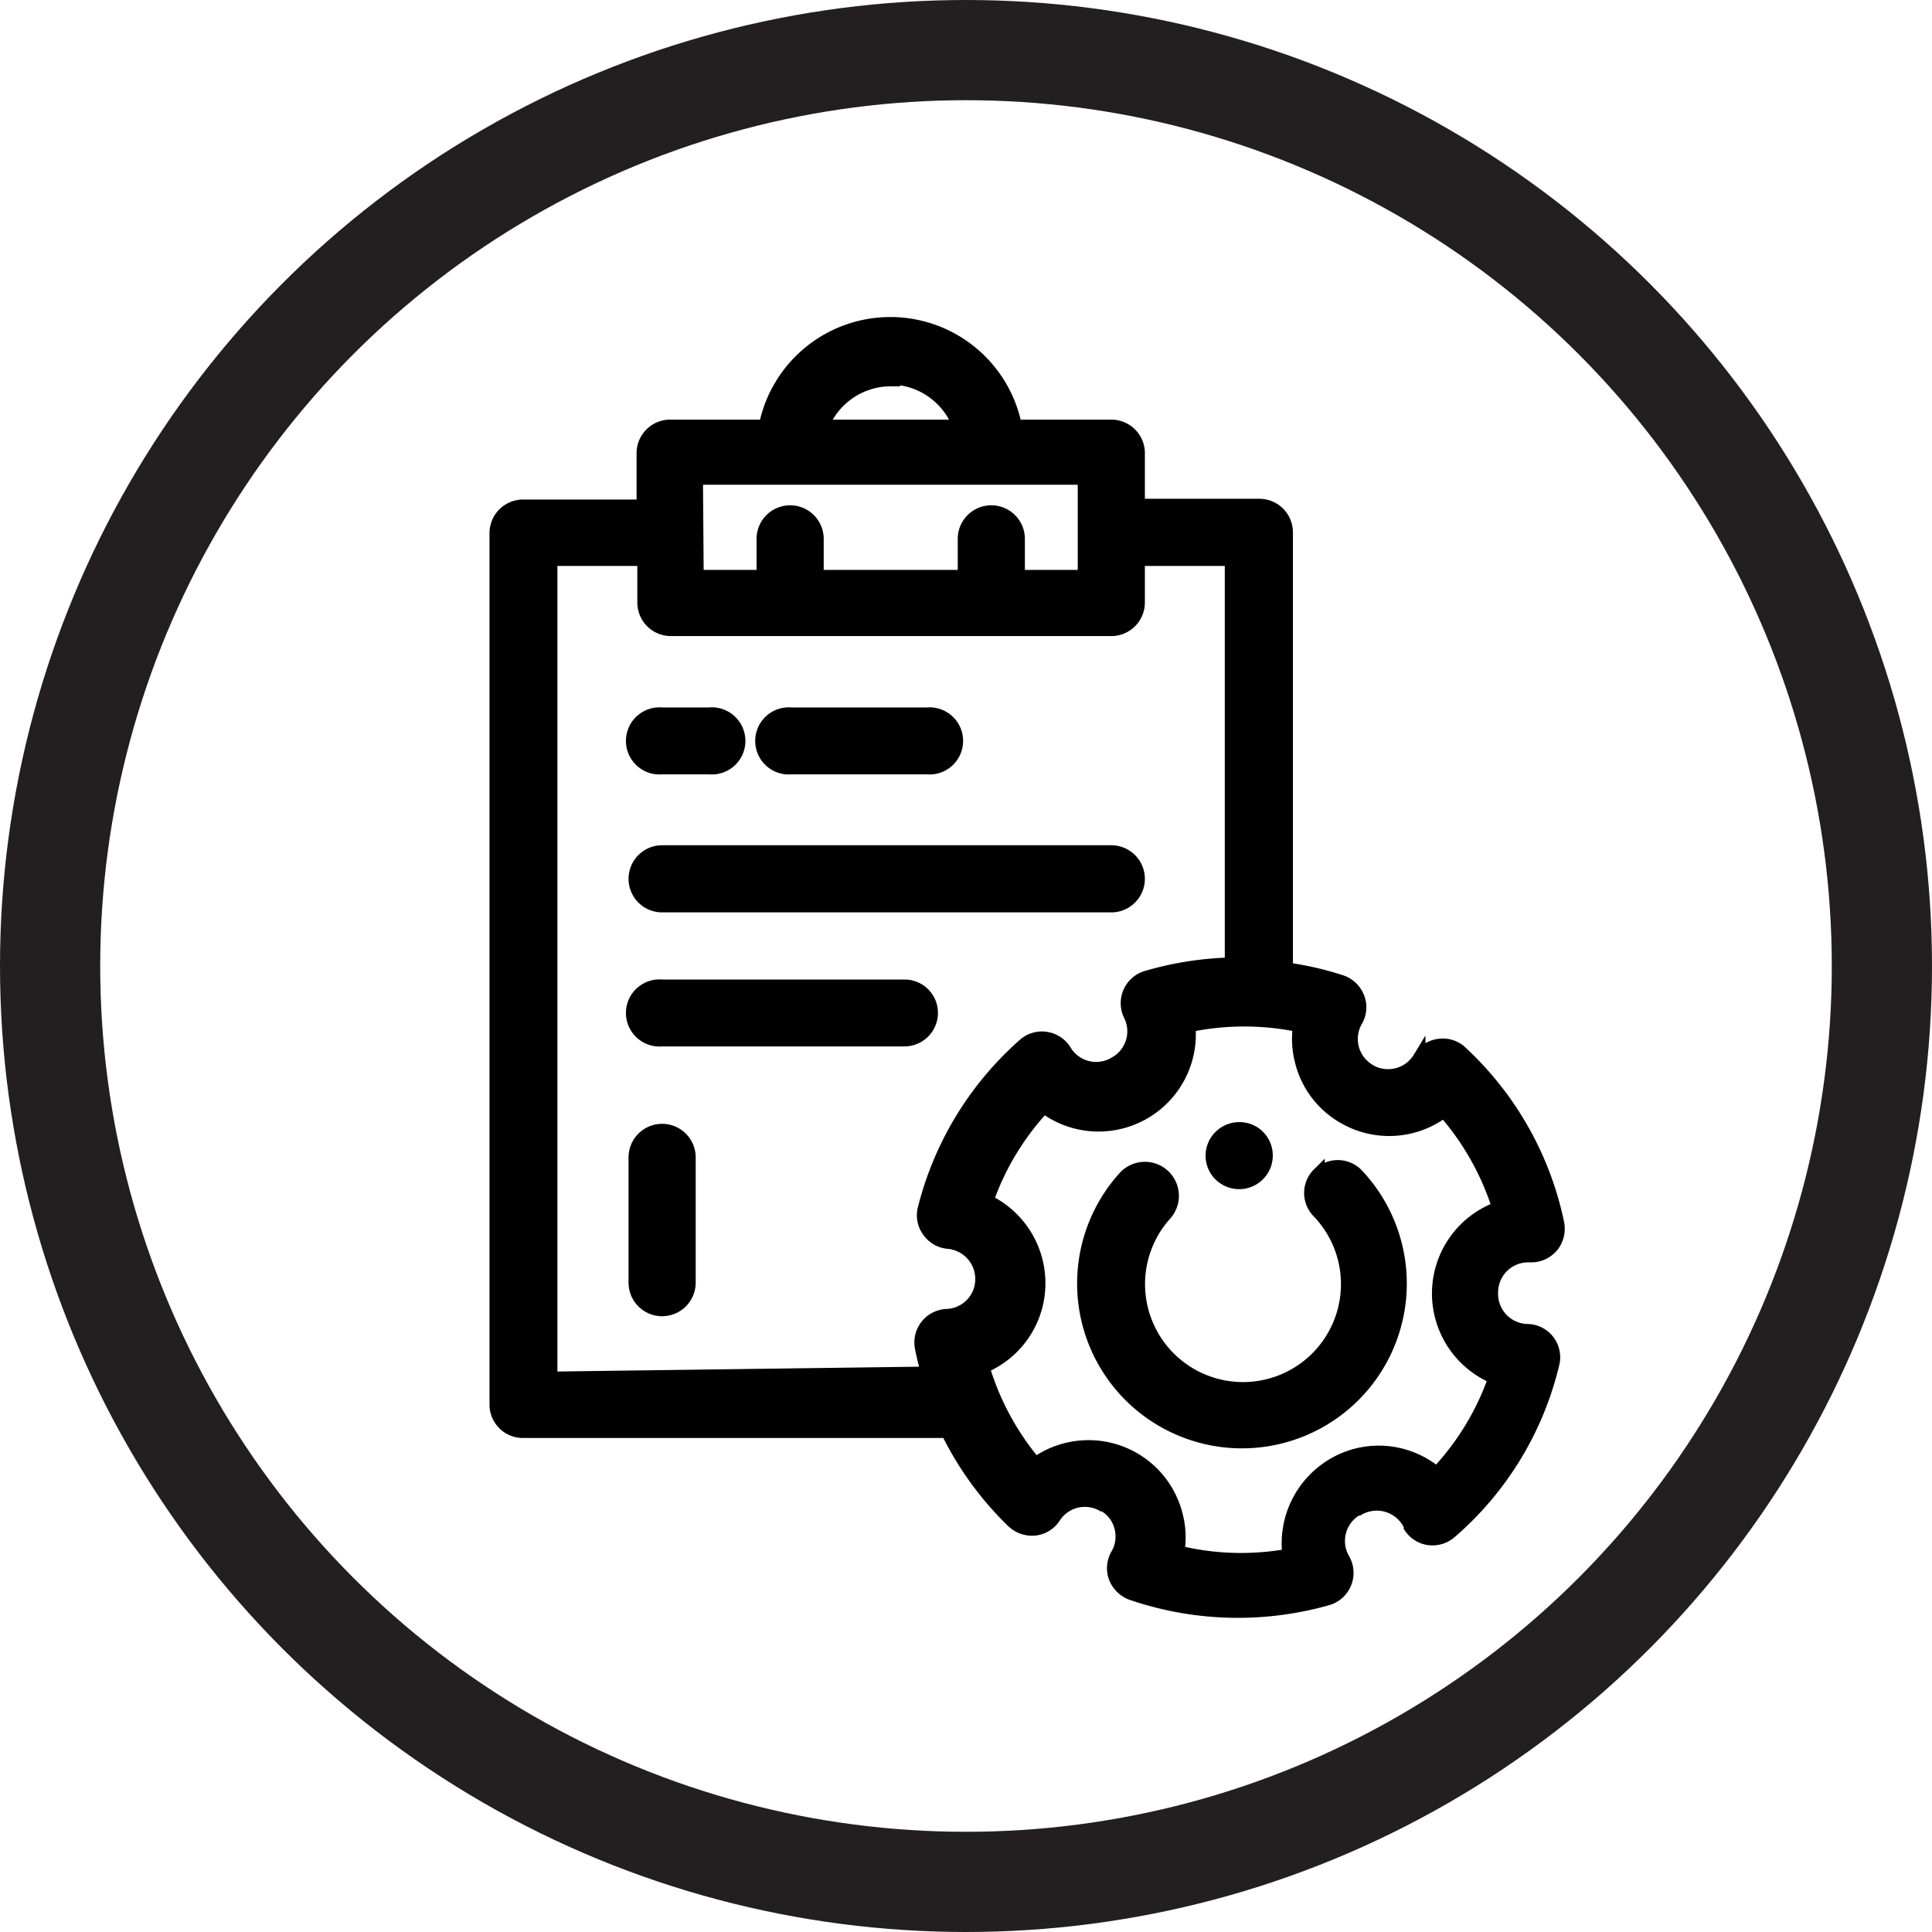 <?xml version="1.0" encoding="UTF-8"?> <svg xmlns="http://www.w3.org/2000/svg" viewBox="0 0 77.12 77.12"><defs><style>.cls-1{fill:none;stroke:#231f20;stroke-width:4px;}.cls-1,.cls-2{stroke-miterlimit:10;}.cls-2{stroke:#000;stroke-width:0.5px;}</style></defs><title>project_management</title><g id="Layer_2" data-name="Layer 2"><g id="Layer_1-2" data-name="Layer 1"><circle class="cls-1" cx="38.56" cy="38.56" r="36.56"></circle><path class="cls-2" d="M61,53.1h0a1.45,1.45,0,0,1-1.45-1.45v-.06A1.45,1.45,0,0,1,61,50.14h.11A1.09,1.09,0,0,0,62,49.7a1.12,1.12,0,0,0,.19-.87A12.9,12.9,0,0,0,58.33,42a1.05,1.05,0,0,0-.83-.29,1.09,1.09,0,0,0-.79.43l-.06.09a1.45,1.45,0,0,1-1.39.69,1.37,1.37,0,0,1-.58-.19l0,0a1.46,1.46,0,0,1-.68-.88,1.44,1.44,0,0,1,.15-1.11h0a1.07,1.07,0,0,0,.06-.94,1.1,1.1,0,0,0-.67-.63,12.52,12.52,0,0,0-2.18-.5V21.25a1.09,1.09,0,0,0-1.09-1.09H45.45v-2.1A1.09,1.09,0,0,0,44.36,17H40.54a5.1,5.1,0,0,0-10,0H26.75a1.09,1.09,0,0,0-1.09,1.09v2.1H20.88a1.09,1.09,0,0,0-1.09,1.09V56.07a1.08,1.08,0,0,0,1.09,1.08H37.81a12.91,12.91,0,0,0,2.61,3.59,1.13,1.13,0,0,0,.85.31,1.08,1.08,0,0,0,.83-.5A1.44,1.44,0,0,1,44,60.08l.05,0a1.4,1.4,0,0,1,.68.88,1.42,1.42,0,0,1-.15,1.1v0h0a1.09,1.09,0,0,0-.08.9,1.15,1.15,0,0,0,.63.65h0a13.11,13.11,0,0,0,7.87.22h0a1.09,1.09,0,0,0,.64-1.58h0a1.45,1.45,0,0,1,.53-2h0l.05,0a1.46,1.46,0,0,1,2,.53l.06.11,0,.06a1.08,1.08,0,0,0,.76.48,1.11,1.11,0,0,0,.86-.26,12.81,12.81,0,0,0,4.11-6.79.06.06,0,0,0,0,0A1.08,1.08,0,0,0,61,53.1Zm-25.47-38A2.94,2.94,0,0,1,38.27,17H32.84a2.94,2.94,0,0,1,2.72-1.83Zm-7.72,4H43.27v2s0,.06,0,.09,0,.06,0,.09V23H40.66V21.51a1.09,1.09,0,1,0-2.18,0V23H32.63V21.51a1.09,1.09,0,0,0-2.18,0V23H27.84ZM22,55V22.34h3.69v1.71a1.09,1.09,0,0,0,1.09,1.09H44.36a1.09,1.09,0,0,0,1.09-1.09V22.34h3.69V38.47a13.12,13.12,0,0,0-3.41.54h0a1.09,1.09,0,0,0-.63,1.52,1.44,1.44,0,0,1-.58,1.89l0,0a1.44,1.44,0,0,1-2-.48,1.09,1.09,0,0,0-.74-.5,1.07,1.07,0,0,0-.91.26,12.93,12.93,0,0,0-4,6.6v0a1.06,1.06,0,0,0,.2.86,1.07,1.07,0,0,0,.77.44h0a1.46,1.46,0,0,1,1.34,1.45v0a1.44,1.44,0,0,1-1.41,1.45,1.09,1.09,0,0,0-1,1.3c.07.35.15.7.25,1Zm35.39,3.83a3.66,3.66,0,0,0-1.42-.75,3.58,3.58,0,0,0-2.75.37l0,0a3.66,3.66,0,0,0-1.78,3.62,10.89,10.89,0,0,1-1.89.17,10.6,10.6,0,0,1-2.52-.3,3.51,3.51,0,0,0-.08-1.51,3.62,3.62,0,0,0-1.69-2.21l0,0a3.63,3.63,0,0,0-3.93.2,10.76,10.76,0,0,1-2.08-3.85,3.62,3.62,0,0,0,2.23-3.36v0a3.65,3.65,0,0,0-2.07-3.28,10.63,10.63,0,0,1,2.26-3.74,3.63,3.63,0,0,0,4,.24l0,0a3.63,3.63,0,0,0,1.8-3.48,10.82,10.82,0,0,1,4.39,0,3.62,3.62,0,0,0,.09,1.46,3.57,3.57,0,0,0,1.69,2.2l0,0a3.62,3.62,0,0,0,4-.25,10.8,10.8,0,0,1,2.17,3.85,3.64,3.64,0,0,0-2.4,3.41v.06A3.65,3.65,0,0,0,59.66,55a10.64,10.64,0,0,1-2.3,3.79Z"></path><path class="cls-2" d="M52.63,46.85a1.08,1.08,0,0,0,0,1.54,4.16,4.16,0,1,1-6.1.08A1.09,1.09,0,0,0,44.87,47a6.33,6.33,0,1,0,9.3-.12,1.08,1.08,0,0,0-1.54,0Z"></path><path class="cls-2" d="M48.81,47l0,0a1.09,1.09,0,0,0,1.52-.21,1.09,1.09,0,0,0-.2-1.53l0,0a1.1,1.1,0,0,0-1.53.21A1.08,1.08,0,0,0,48.81,47Z"></path><path class="cls-2" d="M31.59,30.66H37a1.09,1.09,0,1,0,0-2.17H31.59a1.09,1.09,0,1,0,0,2.17Z"></path><path class="cls-2" d="M26.43,36.17H44.36a1.09,1.09,0,1,0,0-2.18H26.43a1.09,1.09,0,1,0,0,2.18Z"></path><path class="cls-2" d="M37.19,40.43a1.08,1.08,0,0,0-1.09-1.08H26.43a1.09,1.09,0,1,0,0,2.17H36.1a1.09,1.09,0,0,0,1.09-1.09Z"></path><path class="cls-2" d="M26.43,30.66h1.88a1.09,1.09,0,1,0,0-2.17H26.43a1.09,1.09,0,1,0,0,2.17Z"></path><path class="cls-2" d="M26.43,45.11a1.09,1.09,0,0,0-1.09,1.09v5a1.09,1.09,0,1,0,2.18,0v-5a1.09,1.09,0,0,0-1.09-1.09Z"></path></g></g></svg> 